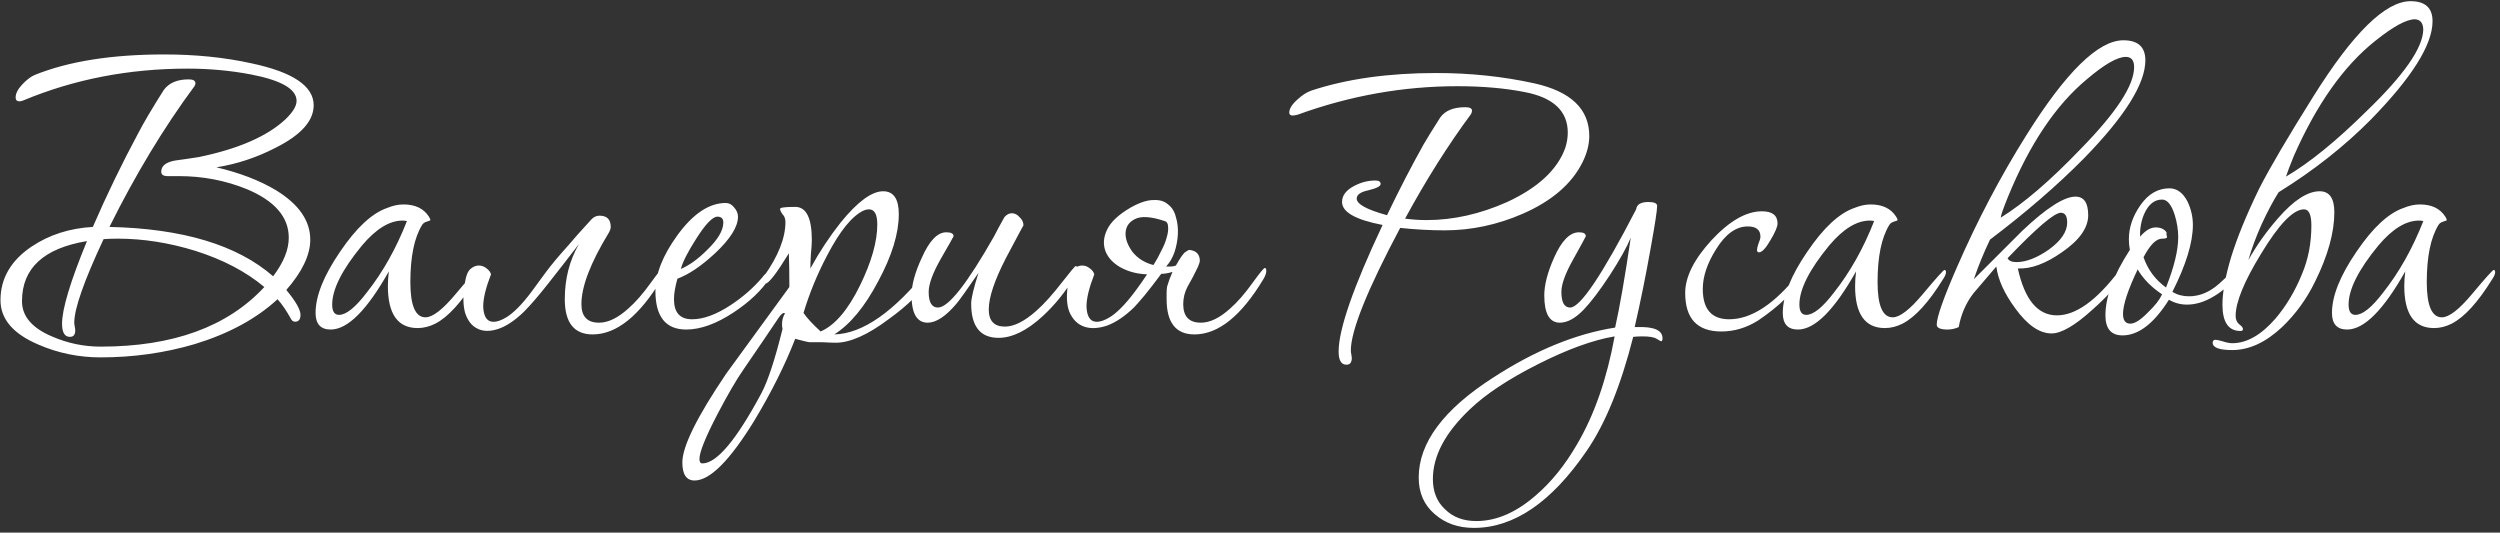 <?xml version="1.0" encoding="UTF-8"?> <svg xmlns="http://www.w3.org/2000/svg" width="230" height="49" viewBox="0 0 230 49" fill="none"><rect x="0" y="0" width="230" height="49" fill="#333333" stroke="none"/> <path d="M28.858 9.684C28.858 11.123 27.689 12.426 25.352 13.595C23.614 14.494 21.801 15.093 19.913 15.393C22.071 15.902 23.899 16.607 25.397 17.506C27.495 18.794 28.544 20.308 28.544 22.046C28.544 23.454 27.809 24.997 26.341 26.676C27.21 27.724 27.645 28.489 27.645 28.968C27.645 29.388 27.48 29.597 27.15 29.597C27 29.597 26.88 29.522 26.791 29.373C26.341 28.564 25.922 27.949 25.532 27.53C23.584 29.328 21.037 30.706 17.89 31.665C15.133 32.474 12.257 32.879 9.26 32.879C7.252 32.879 5.349 32.489 3.551 31.71C1.214 30.721 0.045 29.358 0.045 27.619C0.045 25.612 1.004 23.963 2.922 22.675C4.54 21.596 6.413 20.997 8.541 20.877C9.829 17.91 11.223 15.033 12.721 12.246C13.2 11.318 13.98 9.999 15.058 8.291C15.538 7.632 16.302 7.302 17.351 7.302C17.77 7.302 17.98 7.422 17.98 7.662C17.98 7.751 17.95 7.841 17.89 7.931C15.073 11.737 12.466 16.052 10.069 20.877C16.811 21.027 21.831 22.54 25.127 25.417C26.086 24.158 26.566 22.975 26.566 21.866C26.566 19.978 25.292 18.495 22.745 17.416C20.767 16.607 18.669 16.202 16.452 16.202C16.362 16.202 16.197 16.202 15.957 16.202C15.718 16.202 15.538 16.202 15.418 16.202C15.028 16.202 14.834 16.067 14.834 15.797C14.834 15.258 15.268 14.914 16.137 14.764C16.617 14.704 17.336 14.599 18.295 14.449C21.921 13.7 24.573 12.546 26.251 10.988C26.94 10.329 27.285 9.759 27.285 9.28C27.285 8.201 25.892 7.392 23.105 6.852C21.217 6.493 19.269 6.313 17.261 6.313C11.867 6.313 6.832 7.287 2.158 9.235C2.008 9.295 1.888 9.325 1.798 9.325C1.558 9.325 1.438 9.205 1.438 8.965C1.438 8.605 1.633 8.216 2.023 7.796C2.442 7.347 2.832 7.047 3.191 6.897C6.308 5.639 10.279 5.009 15.103 5.009C17.98 5.009 20.647 5.279 23.105 5.819C26.94 6.628 28.858 7.916 28.858 9.684ZM24.318 26.406C22.64 24.997 20.527 23.889 17.98 23.079C15.553 22.33 13.171 21.956 10.833 21.956C10.384 21.956 9.949 21.971 9.53 22.001C7.731 25.837 6.832 28.399 6.832 29.687C6.832 29.777 6.847 29.897 6.877 30.047C6.907 30.197 6.922 30.317 6.922 30.407C6.922 30.796 6.758 30.991 6.428 30.991C5.948 30.991 5.709 30.586 5.709 29.777C5.709 28.429 6.473 25.896 8.001 22.18C4.016 22.84 2.023 24.683 2.023 27.709C2.023 29.088 2.937 30.167 4.765 30.946C6.203 31.575 7.702 31.89 9.26 31.89C15.912 31.89 20.932 30.062 24.318 26.406ZM44.046 25.057C44.046 25.207 43.956 25.417 43.776 25.687C42.458 27.814 41.214 29.178 40.046 29.777C39.506 30.047 38.967 30.182 38.427 30.182C36.599 30.182 35.685 28.893 35.685 26.316C35.685 25.896 35.715 25.447 35.775 24.967C33.767 28.534 31.985 30.317 30.426 30.317C29.497 30.317 29.033 29.807 29.033 28.788C29.033 27.23 29.782 25.357 31.28 23.169C32.779 20.952 34.232 19.603 35.641 19.124C36.15 18.914 36.644 18.809 37.124 18.809C38.203 18.809 38.982 19.184 39.461 19.933C39.551 20.083 39.596 20.188 39.596 20.248C39.596 20.278 39.491 20.323 39.282 20.383C39.072 20.442 38.922 20.547 38.832 20.697C38.113 21.866 37.753 23.619 37.753 25.956C37.753 28.114 38.218 29.193 39.147 29.193C39.806 29.193 40.735 28.474 41.934 27.035C43.162 25.567 43.822 24.833 43.911 24.833C44.001 24.833 44.046 24.907 44.046 25.057ZM37.438 20.337C37.319 20.308 37.184 20.293 37.034 20.293C35.835 20.293 34.592 21.057 33.303 22.585C31.475 24.803 30.561 26.616 30.561 28.024C30.561 28.653 30.771 28.968 31.19 28.968C31.85 28.968 32.704 28.279 33.753 26.9C35.221 25.042 36.45 22.855 37.438 20.337ZM53.265 22.45C52.276 23.739 51.332 24.953 50.433 26.091C49.534 27.23 48.785 28.099 48.185 28.698C47.346 29.507 46.552 30.032 45.803 30.272C45.054 30.511 44.425 30.496 43.915 30.227C43.406 29.987 43.031 29.507 42.791 28.788C42.582 28.039 42.582 27.08 42.791 25.911C42.881 25.342 43.046 24.953 43.286 24.743C43.526 24.533 43.78 24.428 44.05 24.428C44.32 24.428 44.559 24.518 44.769 24.698C44.979 24.848 45.114 25.027 45.174 25.237C44.694 26.466 44.455 27.455 44.455 28.204C44.485 28.953 44.694 29.403 45.084 29.552C45.504 29.702 46.073 29.537 46.792 29.058C47.511 28.549 48.32 27.665 49.219 26.406C49.399 26.166 49.729 25.717 50.208 25.057C50.718 24.368 51.407 23.544 52.276 22.585C52.576 22.226 52.86 21.896 53.13 21.596C53.4 21.297 53.834 20.817 54.434 20.158C54.643 19.948 54.883 19.843 55.153 19.843C55.842 19.843 56.187 20.188 56.187 20.877C56.187 21.027 56.127 21.207 56.007 21.416C54.329 24.173 53.49 26.361 53.49 27.979C53.49 29.118 54.029 29.687 55.108 29.687C55.947 29.687 56.846 29.253 57.805 28.384C58.464 27.814 59.168 27.005 59.918 25.956C60.547 25.087 60.907 24.653 60.996 24.653C61.086 24.653 61.131 24.743 61.131 24.922C61.131 25.132 61.041 25.387 60.862 25.687C58.824 29.073 56.711 30.766 54.523 30.766C52.815 30.766 51.961 29.687 51.961 27.53C51.961 25.642 52.396 23.949 53.265 22.45ZM70.951 25.237C70.951 25.297 70.921 25.387 70.861 25.507C70.112 26.676 68.988 27.754 67.49 28.743C65.902 29.792 64.448 30.317 63.13 30.317C61.242 30.317 60.298 29.133 60.298 26.765C60.298 25.207 60.972 23.499 62.321 21.641C63.759 19.663 65.243 18.674 66.771 18.674C67.07 18.674 67.325 18.809 67.535 19.079C67.775 19.349 67.895 19.633 67.895 19.933C67.895 20.862 67.19 21.986 65.782 23.304C64.523 24.473 63.37 25.252 62.321 25.642C62.111 26.391 62.006 27.02 62.006 27.53C62.006 28.758 62.56 29.373 63.669 29.373C64.718 29.373 65.902 28.938 67.22 28.069C68.359 27.32 69.333 26.466 70.142 25.507C70.352 25.207 70.562 25.057 70.771 25.057C70.891 25.057 70.951 25.117 70.951 25.237ZM66.546 20.472C66.546 20.113 66.366 19.933 66.007 19.933C65.557 19.933 64.898 20.622 64.029 22.001C63.28 23.169 62.815 24.083 62.635 24.743C63.414 24.413 64.224 23.829 65.063 22.99C66.052 22.031 66.546 21.192 66.546 20.472ZM85.88 24.743C85.88 24.953 85.79 25.207 85.611 25.507C84.832 26.795 83.543 28.084 81.745 29.373C79.827 30.811 78.209 31.53 76.89 31.53C76.621 31.53 76.216 31.515 75.677 31.485C75.167 31.485 74.778 31.485 74.508 31.485C74.388 31.485 73.939 31.38 73.159 31.171C72.23 33.568 70.972 36.085 69.383 38.722C67.136 42.378 65.308 44.206 63.9 44.206C63.15 44.206 62.776 43.652 62.776 42.543C62.776 41.075 64.124 38.348 66.821 34.362C68.739 31.725 70.672 29.073 72.62 26.406V26.136C72.62 25.057 72.605 24.113 72.575 23.304C71.436 25.162 70.717 26.091 70.417 26.091C70.238 26.091 70.148 25.986 70.148 25.776C70.148 25.657 70.193 25.537 70.283 25.417C71.601 23.559 72.26 21.896 72.26 20.427C72.26 20.128 72.171 19.888 71.991 19.708C71.841 19.498 71.766 19.334 71.766 19.214C71.766 19.094 72.23 19.034 73.159 19.034C74.178 19.034 74.688 20.053 74.688 22.091C74.688 22.39 74.658 22.84 74.598 23.439C74.568 24.009 74.553 24.428 74.553 24.698C75.392 23.169 76.321 21.761 77.34 20.472C78.898 18.555 80.202 17.596 81.251 17.596C82.209 17.596 82.689 18.3 82.689 19.708C82.689 21.476 82.06 23.529 80.801 25.866C79.572 28.204 78.224 29.837 76.755 30.766C79.363 30.706 82.254 28.683 85.431 24.698C85.551 24.548 85.641 24.473 85.701 24.473C85.82 24.473 85.88 24.563 85.88 24.743ZM80.711 20.652C80.711 19.723 80.456 19.259 79.947 19.259C79.797 19.259 79.647 19.289 79.497 19.349C78.419 19.828 77.28 21.222 76.081 23.529C75.182 25.237 74.463 26.99 73.924 28.788C74.223 29.238 74.748 29.807 75.497 30.496C76.815 29.927 78.029 28.503 79.138 26.226C80.187 24.068 80.711 22.21 80.711 20.652ZM72.215 28.833C72.186 28.803 72.156 28.788 72.126 28.788C72.006 28.788 71.841 28.938 71.631 29.238C70.912 30.317 69.833 31.905 68.395 34.002C67.765 34.901 66.971 36.265 66.012 38.093C64.903 40.221 64.349 41.599 64.349 42.228C64.349 42.498 64.439 42.633 64.619 42.633C65.937 42.633 67.75 40.475 70.058 36.16C70.657 35.021 71.301 33.059 71.991 30.272C71.961 30.122 71.946 29.972 71.946 29.822C71.946 29.462 72.036 29.133 72.215 28.833ZM99.103 24.743C99.103 24.953 99.013 25.207 98.833 25.507C97.994 26.885 97.02 28.084 95.911 29.103C94.473 30.421 93.124 31.081 91.865 31.081C90.187 31.081 89.348 30.032 89.348 27.934C89.348 27.455 89.573 26.511 90.022 25.102C88.974 26.631 88.299 27.575 88 27.934C87.011 29.103 86.127 29.687 85.348 29.687C84.359 29.687 83.864 28.848 83.864 27.17C83.864 26.211 84.179 25.057 84.808 23.709C85.498 22.151 86.247 21.371 87.056 21.371C87.505 21.371 87.73 21.491 87.73 21.731C87.73 21.761 87.34 22.45 86.561 23.799C85.812 25.117 85.438 26.136 85.438 26.855C85.438 27.814 85.722 28.294 86.292 28.294C87.251 28.294 88.974 26.106 91.461 21.731C91.671 21.311 91.985 20.727 92.405 19.978C92.615 19.738 92.839 19.618 93.079 19.618C93.349 19.618 93.589 19.738 93.798 19.978C94.038 20.188 94.158 20.442 94.158 20.742C94.158 20.712 93.618 21.716 92.54 23.754C91.491 25.791 90.966 27.365 90.966 28.474C90.966 29.522 91.461 30.047 92.45 30.047C93.289 30.047 94.248 29.567 95.327 28.608C96.046 27.979 96.855 27.08 97.754 25.911C98.503 24.953 98.908 24.473 98.968 24.473C99.058 24.473 99.103 24.563 99.103 24.743ZM109.397 22.99C110.056 23.05 110.386 23.394 110.386 24.023C110.386 24.083 110.326 24.263 110.206 24.563C109.876 25.252 109.562 25.852 109.262 26.361C108.992 26.87 108.857 27.41 108.857 27.979C108.857 29.118 109.397 29.687 110.476 29.687C111.315 29.687 112.214 29.253 113.173 28.384C113.832 27.814 114.536 27.005 115.285 25.956C115.915 25.087 116.274 24.653 116.364 24.653C116.454 24.653 116.499 24.743 116.499 24.922C116.499 25.132 116.409 25.387 116.229 25.687C114.192 29.073 112.079 30.766 109.891 30.766C108.183 30.766 107.329 29.687 107.329 27.53C107.329 27.32 107.329 27.125 107.329 26.945C107.329 26.735 107.344 26.541 107.374 26.361C107.494 25.941 107.659 25.492 107.869 25.012C107.689 25.072 107.509 25.117 107.329 25.147C107.149 25.177 106.985 25.192 106.835 25.192C106.325 25.881 105.816 26.541 105.306 27.17C104.797 27.769 104.467 28.144 104.317 28.294C103.478 29.103 102.654 29.657 101.845 29.957C101.036 30.227 100.332 30.257 99.733 30.047C99.133 29.837 98.684 29.388 98.384 28.698C98.114 28.009 98.084 27.08 98.294 25.911C98.384 25.342 98.549 24.953 98.788 24.743C99.028 24.533 99.283 24.428 99.553 24.428C99.822 24.428 100.062 24.518 100.272 24.698C100.482 24.848 100.617 25.027 100.676 25.237C100.197 26.466 99.957 27.455 99.957 28.204C99.987 28.953 100.197 29.403 100.587 29.552C101.006 29.702 101.575 29.537 102.295 29.058C103.014 28.549 103.823 27.665 104.722 26.406C104.902 26.166 105.172 25.776 105.531 25.237C104.632 25.207 103.823 24.997 103.104 24.608C102.415 24.218 101.95 23.724 101.71 23.125C101.471 22.495 101.516 21.836 101.845 21.147C102.175 20.427 102.909 19.738 104.048 19.079C104.857 18.629 105.546 18.405 106.115 18.405C106.685 18.375 107.134 18.51 107.464 18.809C107.824 19.079 108.063 19.468 108.183 19.978C108.333 20.457 108.393 20.982 108.363 21.551C108.333 22.121 108.228 22.675 108.048 23.214C107.869 23.724 107.614 24.158 107.284 24.518C107.434 24.518 107.584 24.518 107.734 24.518C107.884 24.518 108.033 24.488 108.183 24.428C108.603 23.679 108.902 23.259 109.082 23.169C109.262 23.05 109.367 22.99 109.397 22.99ZM107.149 20.337C105.891 19.918 104.977 19.858 104.407 20.158C103.868 20.427 103.583 20.847 103.553 21.416C103.523 21.956 103.733 22.54 104.183 23.169C104.662 23.769 105.306 24.173 106.115 24.383C106.385 23.963 106.625 23.529 106.835 23.079C107.074 22.63 107.239 22.226 107.329 21.866C107.449 21.476 107.494 21.147 107.464 20.877C107.464 20.577 107.359 20.398 107.149 20.337ZM146.213 12.516C146.213 13.295 146.003 14.104 145.584 14.944C144.595 16.921 142.767 18.495 140.1 19.663C137.762 20.682 135.365 21.192 132.908 21.192C131.589 21.192 130.226 21.117 128.817 20.967C125.791 26.661 124.277 30.421 124.277 32.249C124.277 32.339 124.292 32.459 124.322 32.609C124.352 32.759 124.367 32.864 124.367 32.924C124.367 33.343 124.202 33.553 123.873 33.553C123.393 33.553 123.153 33.148 123.153 32.339C123.153 30.302 124.502 26.421 127.199 20.697C124.712 20.218 123.468 19.513 123.468 18.584C123.468 17.985 123.843 17.491 124.592 17.101C125.221 16.771 125.865 16.607 126.525 16.607C126.854 16.607 127.019 16.712 127.019 16.921C127.019 17.131 126.645 17.326 125.895 17.506C125.176 17.655 124.817 17.91 124.817 18.27C124.817 18.779 125.746 19.289 127.604 19.798C128.742 17.431 129.866 15.258 130.975 13.28C131.304 12.711 131.814 11.887 132.503 10.808C132.953 10.179 133.717 9.864 134.796 9.864C135.215 9.864 135.425 9.969 135.425 10.179C135.425 10.269 135.395 10.373 135.335 10.493C133.207 13.37 131.185 16.577 129.267 20.113C129.926 20.203 130.585 20.248 131.245 20.248C133.702 20.248 136.174 19.693 138.661 18.584C141.508 17.266 143.291 15.603 144.01 13.595C144.16 13.116 144.235 12.651 144.235 12.201C144.235 10.224 142.917 8.98 140.28 8.471C138.452 8.111 136.384 7.931 134.076 7.931C129.102 7.931 124.217 8.8 119.423 10.538C119.213 10.598 119.048 10.628 118.928 10.628C118.718 10.628 118.613 10.538 118.613 10.358C118.613 9.999 118.868 9.594 119.378 9.145C119.797 8.755 120.217 8.486 120.636 8.336C123.903 7.257 127.738 6.718 132.144 6.718C135.26 6.718 138.257 7.032 141.134 7.662C144.52 8.411 146.213 10.029 146.213 12.516ZM152.952 31.126C152.952 31.305 152.907 31.395 152.817 31.395C152.787 31.395 152.652 31.32 152.412 31.171C152.173 31.021 151.738 30.946 151.109 30.946C150.809 30.946 150.524 30.961 150.255 30.991C149.116 35.486 147.693 38.977 145.984 41.464C142.748 46.199 139.287 48.566 135.601 48.566C134.162 48.566 132.964 48.147 132.005 47.308C131.016 46.469 130.521 45.345 130.521 43.937C130.521 40.73 132.814 37.658 137.399 34.722C141.235 32.234 144.966 30.706 148.592 30.137C149.011 28.279 149.491 25.522 150.03 21.866C149.67 22.735 149.026 23.889 148.097 25.327C147.168 26.735 146.374 27.784 145.715 28.474C144.936 29.283 144.201 29.687 143.512 29.687C142.553 29.687 142.074 28.848 142.074 27.17C142.074 26.211 142.373 25.057 142.973 23.709C143.662 22.151 144.426 21.371 145.265 21.371C145.685 21.371 145.895 21.491 145.895 21.731C145.895 21.761 145.52 22.45 144.771 23.799C144.022 25.117 143.647 26.136 143.647 26.855C143.647 27.814 143.917 28.294 144.456 28.294C145.385 28.294 147.408 25.282 150.524 19.259C150.584 18.809 150.959 18.584 151.648 18.584C152.188 18.584 152.457 18.704 152.457 18.944C152.457 19.334 152.263 20.607 151.873 22.765C151.423 25.312 150.929 27.754 150.39 30.092H150.569C152.158 30.032 152.952 30.377 152.952 31.126ZM148.547 30.946C146.569 31.276 144.216 32.13 141.489 33.508C138.762 34.886 136.68 36.265 135.241 37.644C132.964 39.801 131.825 41.944 131.825 44.071C131.825 45.24 132.2 46.169 132.949 46.858C133.668 47.578 134.627 47.937 135.826 47.937C137.654 47.937 139.467 47.158 141.265 45.6C142.703 44.371 143.977 42.798 145.085 40.88C146.674 38.183 147.827 34.871 148.547 30.946ZM166.411 24.788C166.411 24.907 166.321 25.072 166.141 25.282C165.092 26.81 163.639 28.204 161.781 29.462C160.702 30.152 159.563 30.496 158.364 30.496C156.147 30.496 155.038 29.313 155.038 26.945C155.038 25.477 155.847 23.859 157.465 22.091C159.114 20.323 160.657 19.439 162.095 19.439C163.054 19.439 163.534 19.813 163.534 20.562C163.534 20.862 163.309 21.386 162.859 22.136C162.44 22.855 162.095 23.214 161.826 23.214C161.706 23.214 161.646 23.14 161.646 22.99C161.646 22.87 161.691 22.675 161.781 22.405C161.901 22.136 161.96 21.926 161.96 21.776C161.96 21.147 161.571 20.832 160.792 20.832C159.713 20.832 158.739 21.536 157.87 22.945C157.061 24.233 156.656 25.447 156.656 26.586C156.656 28.444 157.465 29.373 159.084 29.373C161.121 29.373 163.249 27.979 165.467 25.192C165.766 24.833 166.021 24.653 166.231 24.653C166.351 24.653 166.411 24.698 166.411 24.788ZM179.029 25.057C179.029 25.207 178.939 25.417 178.76 25.687C177.441 27.814 176.198 29.178 175.029 29.777C174.489 30.047 173.95 30.182 173.411 30.182C171.583 30.182 170.669 28.893 170.669 26.316C170.669 25.896 170.699 25.447 170.759 24.967C168.751 28.534 166.968 30.317 165.409 30.317C164.48 30.317 164.016 29.807 164.016 28.788C164.016 27.23 164.765 25.357 166.263 23.169C167.762 20.952 169.215 19.603 170.624 19.124C171.133 18.914 171.628 18.809 172.107 18.809C173.186 18.809 173.965 19.184 174.444 19.933C174.534 20.083 174.579 20.188 174.579 20.248C174.579 20.278 174.474 20.323 174.265 20.383C174.055 20.442 173.905 20.547 173.815 20.697C173.096 21.866 172.736 23.619 172.736 25.956C172.736 28.114 173.201 29.193 174.13 29.193C174.789 29.193 175.718 28.474 176.917 27.035C178.145 25.567 178.805 24.833 178.895 24.833C178.984 24.833 179.029 24.907 179.029 25.057ZM172.422 20.337C172.302 20.308 172.167 20.293 172.017 20.293C170.818 20.293 169.575 21.057 168.286 22.585C166.458 24.803 165.544 26.616 165.544 28.024C165.544 28.653 165.754 28.968 166.174 28.968C166.833 28.968 167.687 28.279 168.736 26.9C170.204 25.042 171.433 22.855 172.422 20.337ZM197.373 5.549C197.373 7.706 195.485 10.718 191.709 14.584C189.282 17.041 186.405 19.528 183.079 22.046C182.479 23.304 181.985 24.518 181.595 25.687C183.094 24.188 184.577 22.705 186.046 21.236C188.263 19.139 189.896 18.09 190.945 18.09C191.724 18.09 192.114 18.659 192.114 19.798C192.114 20.967 191.305 22.106 189.687 23.214C188.188 24.263 186.84 24.758 185.641 24.698C186.27 27.575 187.469 29.013 189.237 29.013C190.975 29.013 192.878 27.649 194.946 24.922C195.126 24.653 195.305 24.518 195.485 24.518C195.635 24.518 195.71 24.593 195.71 24.743C195.71 24.863 195.65 25.012 195.53 25.192C194.811 26.241 193.792 27.35 192.473 28.518C190.885 29.957 189.642 30.676 188.743 30.676C187.634 30.676 186.525 29.912 185.416 28.384C184.397 27.005 183.813 25.717 183.663 24.518C182.944 25.357 182.24 26.181 181.55 26.99C180.861 27.889 180.412 28.923 180.202 30.092C179.872 30.242 179.528 30.317 179.168 30.317C178.509 30.317 178.179 30.167 178.179 29.867C178.179 29.178 178.809 27.395 180.067 24.518C181.925 20.263 184.038 16.247 186.405 12.471C190.061 6.628 193.043 3.706 195.35 3.706C196.699 3.706 197.373 4.32 197.373 5.549ZM196.339 6.178C196.339 5.549 196.084 5.234 195.575 5.234C194.796 5.234 193.597 5.923 191.979 7.302C189.132 9.669 186.72 13.265 184.742 18.09C184.292 19.199 184.068 19.843 184.068 20.023C186.195 18.704 188.638 16.607 191.395 13.73C194.691 10.373 196.339 7.856 196.339 6.178ZM190.181 20.472C190.181 19.873 189.986 19.573 189.597 19.573C188.997 19.573 187.364 20.967 184.697 23.754C184.817 23.994 185.087 24.113 185.506 24.113C186.405 24.113 187.409 23.724 188.518 22.945C189.627 22.136 190.181 21.311 190.181 20.472ZM205.7 25.237C205.7 25.297 205.671 25.357 205.611 25.417C205.191 26.136 204.547 26.75 203.678 27.26C202.839 27.769 202.015 28.024 201.205 28.024C200.606 28.024 200.052 27.874 199.542 27.575C198.164 29.762 196.74 30.856 195.272 30.856C194.223 30.856 193.699 30.242 193.699 29.013C193.699 27.305 194.448 25.297 195.946 22.99C195.886 22.66 195.856 22.33 195.856 22.001C195.856 20.922 196.216 19.873 196.935 18.854C197.654 17.835 198.538 17.326 199.587 17.326C200.276 17.326 200.831 17.73 201.25 18.54C201.58 19.229 201.745 19.948 201.745 20.697C201.745 22.315 201.116 24.368 199.857 26.855C200.306 27.125 200.816 27.26 201.385 27.26C202.374 27.26 203.303 26.87 204.172 26.091C205.041 25.312 205.446 24.922 205.386 24.922C205.596 24.922 205.7 25.027 205.7 25.237ZM200.396 21.821C200.396 21.162 200.291 20.487 200.082 19.798C199.782 18.839 199.392 18.36 198.913 18.36C198.224 18.36 197.684 18.779 197.295 19.618C196.995 20.278 196.86 20.997 196.89 21.776C197.37 21.207 197.849 20.922 198.329 20.922C198.778 20.922 199.108 21.072 199.318 21.371C199.318 21.401 199.318 21.476 199.318 21.596C199.347 21.686 199.362 21.761 199.362 21.821C199.362 21.911 199.213 21.956 198.913 21.956C198.374 21.956 197.804 22.525 197.205 23.664C197.594 24.803 198.284 25.732 199.273 26.451C200.022 24.563 200.396 23.02 200.396 21.821ZM198.913 27.08C197.924 26.421 197.175 25.657 196.665 24.788C195.766 26.676 195.317 28.039 195.317 28.878C195.317 29.477 195.542 29.777 195.991 29.777C196.411 29.777 196.965 29.418 197.654 28.698C198.254 28.129 198.673 27.59 198.913 27.08ZM209.634 17.686C209.125 18.495 208.6 19.483 208.061 20.652C207.552 21.791 207.147 22.885 206.847 23.934C207.597 22.585 208.511 21.297 209.589 20.068C211.028 18.42 212.301 17.596 213.41 17.596C214.309 17.596 214.759 18.24 214.759 19.528C214.759 21.386 214.174 23.499 213.006 25.866C212.227 27.485 211.208 28.893 209.949 30.092C208.451 31.5 206.922 32.205 205.364 32.205C204.165 32.205 203.566 31.98 203.566 31.53C203.566 31.35 203.656 31.261 203.836 31.261C203.926 31.261 204.135 31.305 204.465 31.395C204.825 31.515 205.124 31.575 205.364 31.575C206.713 31.575 208.046 30.811 209.365 29.283C210.354 28.114 211.163 26.75 211.792 25.192C212.361 23.844 212.646 22.36 212.646 20.742C212.646 19.753 212.421 19.259 211.972 19.259C210.983 19.259 209.664 20.622 208.016 23.349C206.458 25.896 205.679 27.799 205.679 29.058C205.679 29.388 205.784 29.642 205.993 29.822C206.233 30.002 206.353 30.152 206.353 30.272C206.353 30.392 206.278 30.451 206.128 30.451C205.019 30.451 204.465 29.642 204.465 28.024C204.465 26.885 204.735 25.417 205.274 23.619C205.844 21.791 206.698 19.708 207.836 17.371C208.795 15.483 210.458 12.651 212.826 8.875C216.482 3.032 219.464 0.11 221.771 0.11C223.12 0.11 223.794 0.724 223.794 1.953C223.794 4.11 221.906 7.122 218.13 10.988C215.703 13.445 212.871 15.678 209.634 17.686ZM222.94 2.762C222.94 2.133 222.685 1.803 222.176 1.773C221.396 1.773 220.183 2.432 218.535 3.751C215.628 6.058 213.126 9.594 211.028 14.359C210.698 15.168 210.458 15.797 210.309 16.247C212.466 14.988 214.954 12.966 217.77 10.179C221.157 6.912 222.88 4.44 222.94 2.762ZM229.555 25.057C229.555 25.207 229.465 25.417 229.285 25.687C227.967 27.814 226.723 29.178 225.554 29.777C225.015 30.047 224.475 30.182 223.936 30.182C222.108 30.182 221.194 28.893 221.194 26.316C221.194 25.896 221.224 25.447 221.284 24.967C219.276 28.534 217.493 30.317 215.935 30.317C215.006 30.317 214.541 29.807 214.541 28.788C214.541 27.23 215.291 25.357 216.789 23.169C218.287 20.952 219.741 19.603 221.149 19.124C221.658 18.914 222.153 18.809 222.632 18.809C223.711 18.809 224.49 19.184 224.97 19.933C225.06 20.083 225.105 20.188 225.105 20.248C225.105 20.278 225 20.323 224.79 20.383C224.58 20.442 224.43 20.547 224.341 20.697C223.621 21.866 223.262 23.619 223.262 25.956C223.262 28.114 223.726 29.193 224.655 29.193C225.314 29.193 226.243 28.474 227.442 27.035C228.671 25.567 229.33 24.833 229.42 24.833C229.51 24.833 229.555 24.907 229.555 25.057ZM222.947 20.337C222.827 20.308 222.692 20.293 222.543 20.293C221.344 20.293 220.1 21.057 218.812 22.585C216.984 24.803 216.07 26.616 216.07 28.024C216.07 28.653 216.279 28.968 216.699 28.968C217.358 28.968 218.212 28.279 219.261 26.9C220.73 25.042 221.958 22.855 222.947 20.337Z" fill="white"></path> </svg> 